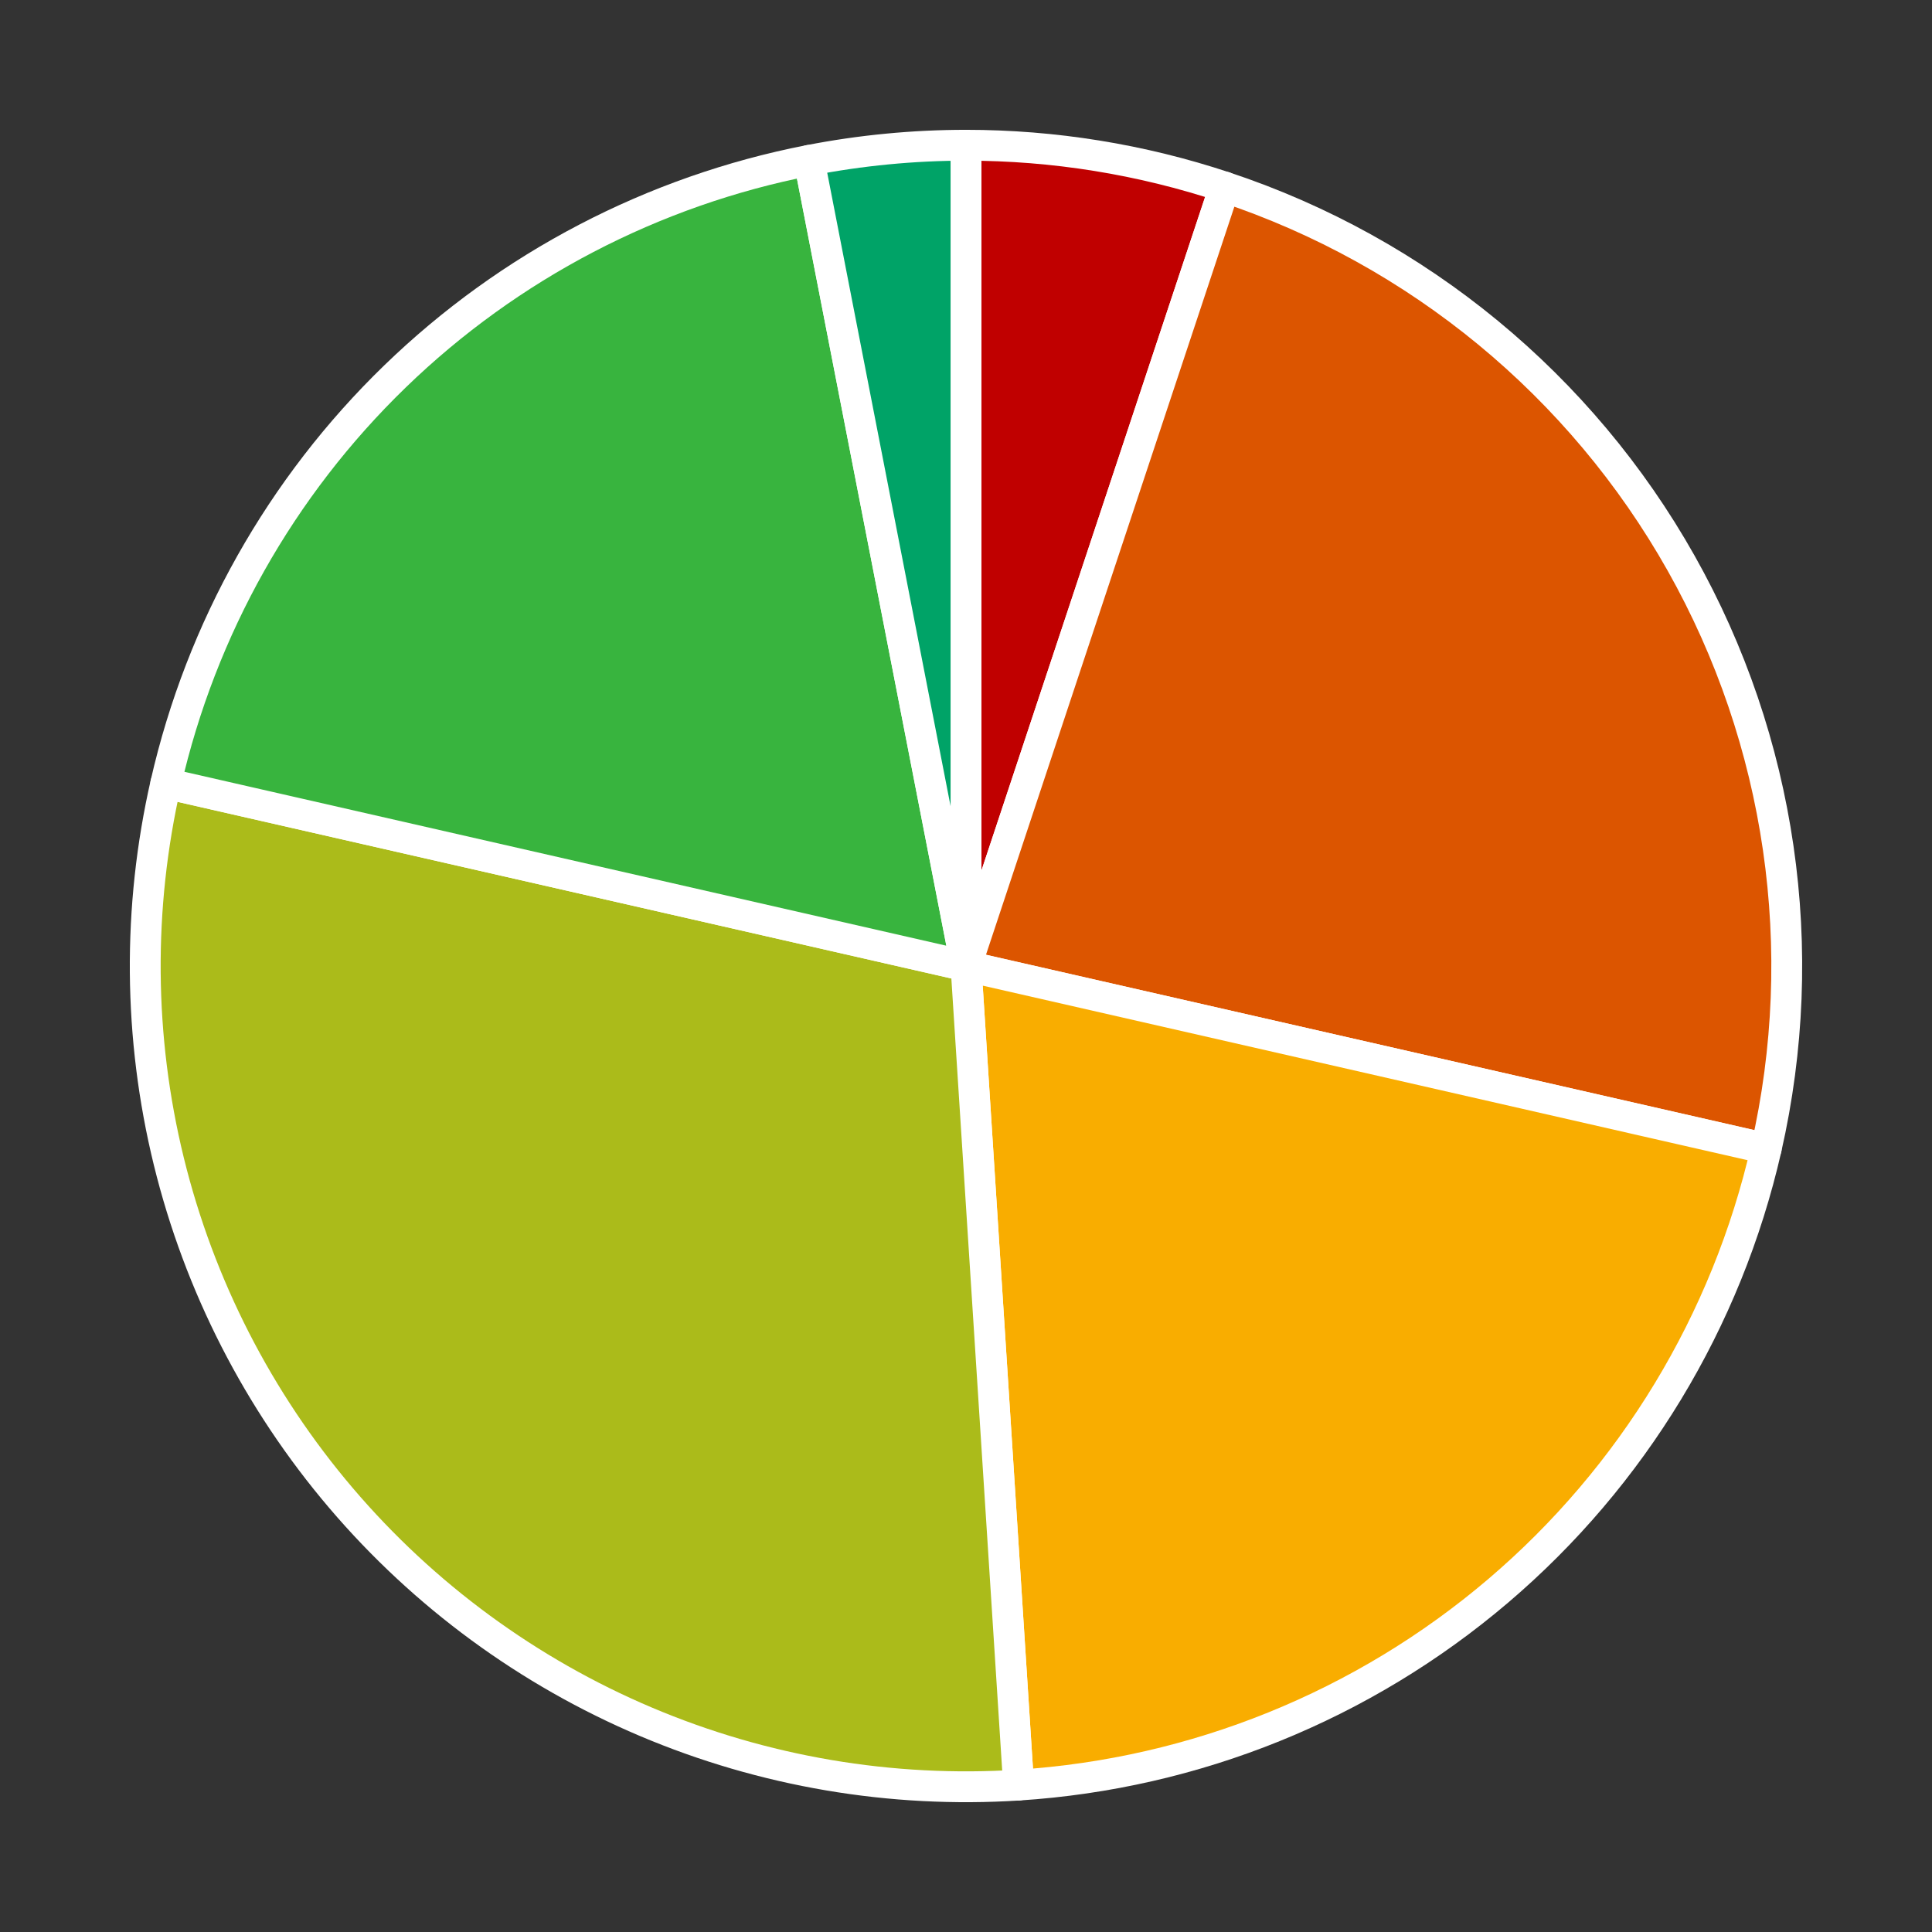 <?xml version="1.0" encoding="utf-8" standalone="no"?>
<!DOCTYPE svg PUBLIC "-//W3C//DTD SVG 1.1//EN"
  "http://www.w3.org/Graphics/SVG/1.1/DTD/svg11.dtd">
<!-- Created with matplotlib (https://matplotlib.org/) -->
<svg height="125.28pt" version="1.1" viewBox="0 0 125.28 125.28" width="125.28pt" xmlns="http://www.w3.org/2000/svg" xmlns:xlink="http://www.w3.org/1999/xlink">
 <rect x="0" y="0" width="125.28" height="125.28" fill="#333333" stroke="none"/>
 <defs>
  <style type="text/css">
*{stroke-linecap:butt;stroke-linejoin:round;}
  </style>
 </defs>
 <g id="figure_1">
  <g id="patch_1">
   <path d="M 0 125.28 
L 125.28 125.28 
L 125.28 0 
L 0 0 
z
" style="fill:none;"/>
  </g>
  <g id="axes_1">
   <g id="patch_2">
    <path d="M 79.411 12.129 
C 76.711 11.232 73.943 10.554 71.134 10.1 
C 68.326 9.646 65.485 9.418 62.64 9.418 
L 62.64 62.64 
L 79.411 12.129 
z
" style="fill:#c00000;stroke:#ffffff;stroke-linejoin:miter;stroke-width:2;"/>
   </g>
   <g id="patch_3">
    <path d="M 114.528 74.483 
C 117.471 61.588 115.504 48.048 109.014 36.523 
C 102.523 24.998 91.964 16.297 79.411 12.129 
L 62.64 62.64 
L 114.528 74.483 
z
" style="fill:#dc5500;stroke:#ffffff;stroke-linejoin:miter;stroke-width:2;"/>
   </g>
   <g id="patch_4">
    <path d="M 66.05 115.753 
C 77.497 115.018 88.406 110.602 97.14 103.166 
C 105.875 95.73 111.975 85.666 114.528 74.483 
L 62.64 62.64 
L 66.05 115.753 
z
" style="fill:#f9ad00;stroke:#ffffff;stroke-linejoin:miter;stroke-width:2;"/>
   </g>
   <g id="patch_5">
    <path d="M 10.752 50.797 
C 8.909 58.873 8.976 67.268 10.948 75.313 
C 12.921 83.358 16.745 90.833 22.114 97.14 
C 27.484 103.448 34.252 108.415 41.879 111.646 
C 49.506 114.877 57.784 116.284 66.05 115.753 
L 62.64 62.64 
L 10.752 50.797 
z
" style="fill:#abbb1a;stroke:#ffffff;stroke-linejoin:miter;stroke-width:2;"/>
   </g>
   <g id="patch_6">
    <path d="M 52.466 10.399 
C 42.349 12.369 33.018 17.237 25.614 24.408 
C 18.21 31.578 13.046 40.748 10.752 50.797 
L 62.64 62.64 
L 52.466 10.399 
z
" style="fill:#38b43e;stroke:#ffffff;stroke-linejoin:miter;stroke-width:2;"/>
   </g>
   <g id="patch_7">
    <path d="M 62.64 9.418 
C 60.934 9.418 59.228 9.5 57.529 9.664 
C 55.831 9.827 54.141 10.073 52.466 10.399 
L 62.64 62.64 
L 62.64 9.418 
z
" style="fill:#00a367;stroke:#ffffff;stroke-linejoin:miter;stroke-width:2;"/>
   </g>
   <g id="matplotlib.axis_1"/>
   <g id="matplotlib.axis_2"/>
  </g>
 </g>
</svg>
